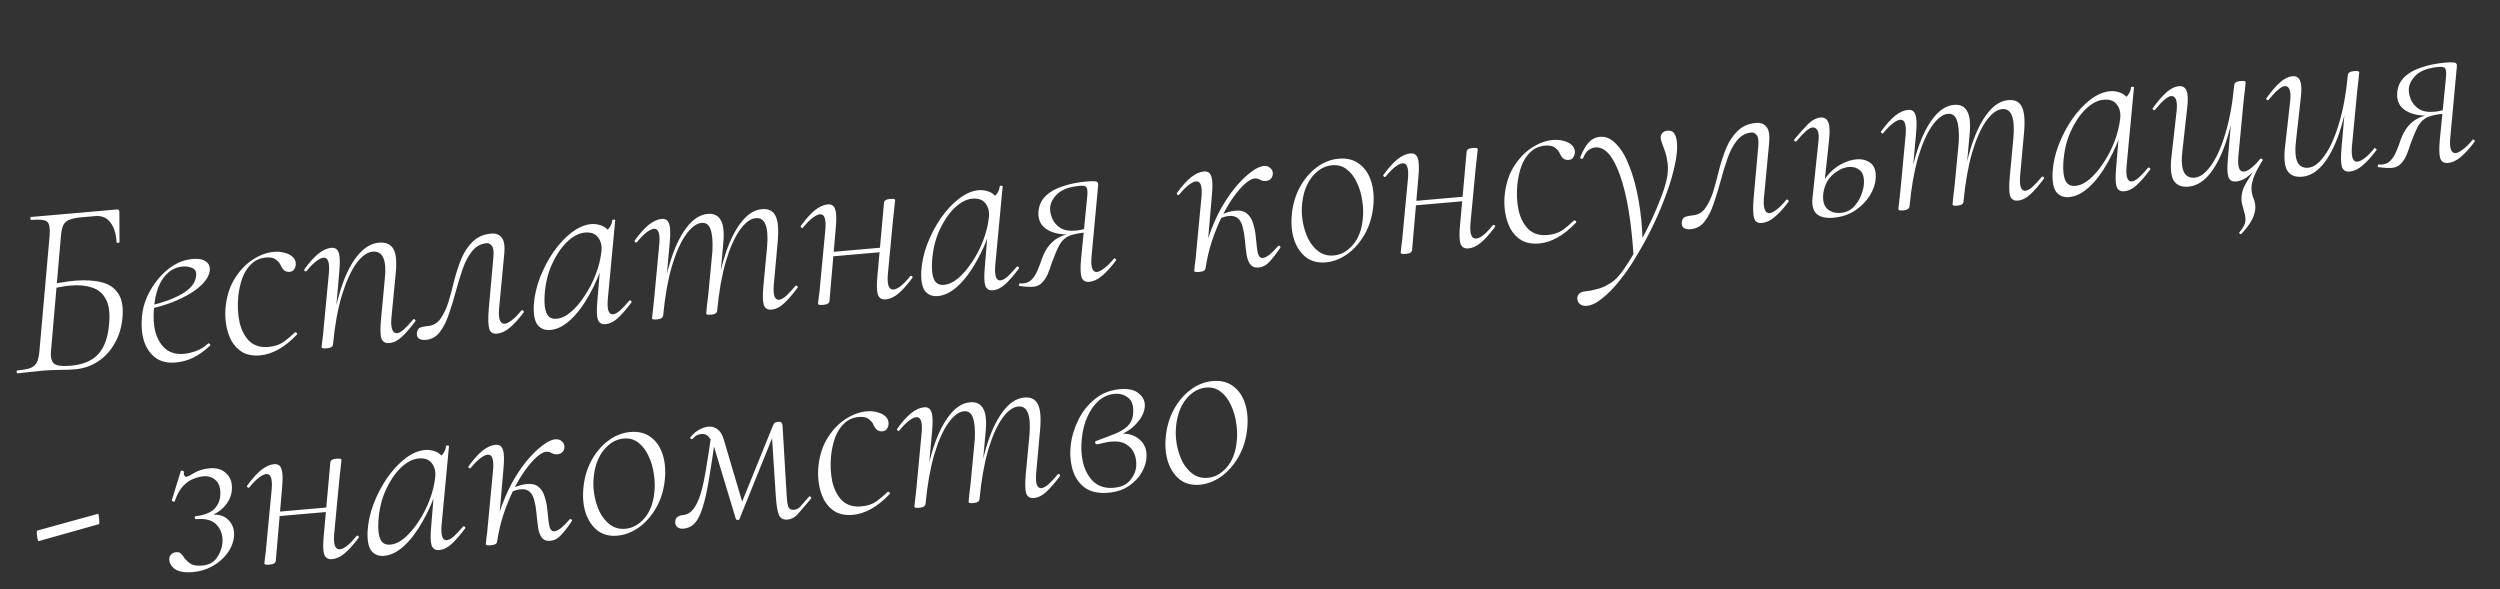 <?xml version="1.0" encoding="UTF-8"?> <svg xmlns="http://www.w3.org/2000/svg" width="475" height="112" viewBox="0 0 475 112" fill="none"><rect x="0" y="0" width="475" height="112" fill="#333333" stroke="none"/><path d="M14.257 70.171C13.539 70.234 12.583 70.271 11.389 70.281C10.194 70.291 9.145 70.335 8.239 70.415C7.303 70.497 6.415 70.59 5.575 70.695C4.735 70.8 4.002 70.88 3.378 70.934C3.253 70.945 3.183 70.857 3.166 70.67C3.15 70.483 3.204 70.383 3.329 70.373C4.422 70.277 5.242 70.126 5.79 69.921C6.367 69.682 6.775 69.316 7.015 68.823C7.252 68.299 7.411 67.594 7.49 66.706L9.433 44.692C9.534 43.33 9.381 42.479 8.974 42.137C8.564 41.764 7.563 41.647 5.971 41.786C5.846 41.797 5.775 41.709 5.759 41.522C5.742 41.335 5.797 41.236 5.921 41.225L22.262 39.795C22.418 39.781 22.516 39.82 22.555 39.911C22.623 39.968 22.664 40.074 22.678 40.23L22.705 45.937C22.716 46.062 22.628 46.132 22.441 46.149C22.253 46.165 22.154 46.111 22.143 45.986C22.069 44.42 21.678 43.18 20.969 42.267C20.291 41.351 19.328 40.948 18.079 41.057L15.504 41.283C14.474 41.373 13.686 41.536 13.141 41.773C12.624 41.975 12.245 42.323 12.005 42.815C11.794 43.274 11.65 43.963 11.573 44.882L9.699 66.607C9.571 67.656 9.718 68.445 10.142 68.974C10.594 69.469 11.679 69.642 13.396 69.492C15.799 69.281 17.573 68.529 18.718 67.233C19.863 65.938 20.532 64.055 20.724 61.585C20.921 59.523 20.721 57.952 20.123 56.872C19.554 55.758 18.687 55.017 17.523 54.647C16.355 54.245 14.96 54.116 13.337 54.258C12.775 54.307 12.184 54.39 11.566 54.507C10.978 54.622 10.375 54.737 9.756 54.854L9.776 54.003C10.579 53.839 11.339 53.709 12.054 53.615C12.797 53.487 13.497 53.395 14.152 53.337C16.088 53.168 17.763 53.257 19.177 53.605C20.62 53.919 21.704 54.627 22.429 55.727C23.183 56.793 23.462 58.357 23.264 60.419C23.105 62.194 22.616 63.794 21.797 65.218C21.009 66.64 19.962 67.785 18.654 68.654C17.346 69.524 15.88 70.029 14.257 70.171ZM33.446 68.87C31.823 69.012 30.506 68.703 29.496 67.942C28.483 67.15 27.759 66.065 27.325 64.688C26.921 63.307 26.804 61.792 26.974 60.142C27.06 58.97 27.364 57.764 27.884 56.524C28.436 55.28 29.138 54.134 29.989 53.084C30.87 52.001 31.861 51.112 32.964 50.418C34.099 49.721 35.321 49.315 36.632 49.2C37.725 49.105 38.557 49.268 39.128 49.69C39.697 50.08 39.938 50.672 39.85 51.467C39.757 52.198 39.381 52.939 38.723 53.688C38.094 54.404 37.242 55.092 36.167 55.752C35.121 56.378 33.929 56.954 32.591 57.48C31.282 57.972 29.902 58.376 28.451 58.691L28.492 58.075C30.896 57.518 32.893 56.793 34.482 55.899C36.099 54.971 37.012 53.901 37.22 52.687C37.394 51.791 37.186 51.212 36.596 50.949C36.007 50.686 35.385 50.583 34.729 50.641C33.606 50.739 32.651 51.153 31.866 51.882C31.08 52.611 30.47 53.545 30.035 54.684C29.631 55.82 29.377 57.053 29.273 58.384C29.086 60.193 29.178 61.789 29.551 63.172C29.952 64.52 30.594 65.565 31.476 66.306C32.39 67.044 33.518 67.354 34.86 67.236C35.641 67.168 36.427 66.989 37.219 66.7C38.043 66.407 38.819 65.931 39.548 65.269C39.636 65.199 39.732 65.222 39.837 65.338C39.973 65.452 39.998 65.56 39.912 65.662C38.808 66.702 37.727 67.473 36.67 67.975C35.614 68.476 34.539 68.774 33.446 68.87ZM49.41 67.52C48.099 67.635 46.981 67.434 46.055 66.918C45.157 66.367 44.447 65.611 43.922 64.651C43.429 63.687 43.099 62.615 42.933 61.435C42.767 60.254 42.76 59.091 42.911 57.945C43.173 55.91 43.776 54.174 44.72 52.739C45.661 51.273 46.787 50.12 48.098 49.282C49.408 48.444 50.719 47.968 52.03 47.853C52.779 47.788 53.477 47.852 54.123 48.047C54.766 48.211 55.278 48.481 55.656 48.857C56.035 49.233 56.215 49.673 56.197 50.178C56.195 50.524 56.098 50.847 55.904 51.147C55.741 51.444 55.441 51.612 55.004 51.65C54.661 51.681 54.339 51.599 54.039 51.405C53.768 51.177 53.535 50.851 53.34 50.428C53.217 50.093 52.934 49.74 52.493 49.37C52.052 48.999 51.41 48.851 50.567 48.925C49.443 49.023 48.504 49.435 47.75 50.162C47.024 50.855 46.457 51.738 46.047 52.812C45.669 53.883 45.41 55.053 45.27 56.324C45.108 58.068 45.187 59.696 45.508 61.209C45.861 62.72 46.485 63.923 47.381 64.82C48.306 65.683 49.517 66.049 51.016 65.917C52.17 65.816 53.133 65.496 53.904 64.957C54.672 64.387 55.374 63.79 56.012 63.168C56.1 63.098 56.212 63.12 56.348 63.233C56.484 63.347 56.509 63.455 56.423 63.557C55.214 64.827 54.023 65.78 52.852 66.417C51.712 67.052 50.565 67.419 49.41 67.52ZM73.962 65.184C73.213 65.249 72.716 64.962 72.471 64.323C72.255 63.65 72.228 62.442 72.39 60.698L73.097 53.134C73.526 49.417 72.758 47.644 70.791 47.816C69.761 47.906 68.726 48.657 67.686 50.069C66.677 51.478 65.768 53.492 64.959 56.111C64.179 58.695 63.616 61.795 63.272 65.411L62.753 65.409C63.092 61.731 63.687 58.471 64.54 55.629C65.389 52.755 66.449 50.492 67.72 48.84C69.019 47.153 70.434 46.243 71.963 46.109C73.305 45.992 74.237 46.398 74.759 47.327C75.278 48.225 75.416 49.802 75.173 52.056L74.357 60.526C74.285 61.507 74.348 62.225 74.545 62.679C74.742 63.134 75.043 63.343 75.449 63.308C75.793 63.278 76.228 63.035 76.754 62.58C77.278 62.094 77.853 61.478 78.479 60.731C78.562 60.598 78.671 60.588 78.807 60.702C78.974 60.813 79.001 60.937 78.887 61.073C77.957 62.318 77.1 63.305 76.315 64.034C75.558 64.73 74.774 65.113 73.962 65.184ZM62.112 66.173C61.706 66.209 61.438 66.201 61.308 66.149C61.181 66.129 61.113 66.072 61.104 65.978C61.096 65.885 61.139 65.472 61.232 64.74C61.354 63.975 61.442 63.181 61.495 62.358L62.502 51.749C62.647 49.818 62.299 48.889 61.456 48.963C61.081 48.996 60.614 49.225 60.053 49.652C59.493 50.078 58.901 50.681 58.277 51.459C58.194 51.592 58.07 51.602 57.903 51.491C57.764 51.346 57.753 51.221 57.87 51.117C58.796 49.84 59.67 48.867 60.492 48.198C61.346 47.526 62.163 47.155 62.943 47.087C63.661 47.024 64.128 47.33 64.344 48.002C64.589 48.642 64.63 49.833 64.468 51.577L63.272 65.411C63.248 65.854 62.861 66.108 62.112 66.173ZM80.886 64.578C80.387 64.621 79.972 64.548 79.641 64.357C79.309 64.165 79.166 63.785 79.21 63.215C79.289 62.673 79.527 62.338 79.924 62.209C80.322 62.08 80.77 61.993 81.27 61.949C82.3 61.859 83.109 61.395 83.696 60.558C84.311 59.686 84.816 58.62 85.209 57.359C85.599 56.066 85.967 54.697 86.312 53.252C86.689 51.804 87.136 50.443 87.653 49.171C88.2 47.865 88.923 46.78 89.822 45.915C90.719 45.019 91.885 44.508 93.321 44.382C94.195 44.306 94.862 44.562 95.322 45.151C95.78 45.708 95.945 46.7 95.819 48.127L94.812 58.736C94.741 59.717 94.804 60.435 95.001 60.89C95.198 61.344 95.499 61.554 95.905 61.518C96.248 61.488 96.7 61.26 97.26 60.834C97.821 60.407 98.413 59.805 99.037 59.027C99.151 58.891 99.277 58.896 99.415 59.041C99.551 59.155 99.576 59.263 99.491 59.364C98.533 60.644 97.644 61.618 96.822 62.287C96.031 62.954 95.229 63.323 94.418 63.394C93.669 63.46 93.187 63.171 92.974 62.53C92.758 61.856 92.715 60.649 92.846 58.908L93.752 48.779C93.847 47.702 93.739 47.004 93.428 46.685C93.145 46.332 92.832 46.171 92.489 46.201C91.365 46.299 90.434 46.805 89.697 47.719C88.987 48.599 88.394 49.72 87.915 51.083C87.437 52.446 86.996 53.884 86.594 55.398C86.192 56.911 85.751 58.349 85.273 59.712C84.826 61.072 84.249 62.208 83.543 63.119C82.864 63.996 81.979 64.482 80.886 64.578ZM104.561 62.695C103.562 62.783 102.765 62.475 102.169 61.772C101.604 61.067 101.354 59.831 101.419 58.063C101.519 56.325 101.901 54.577 102.565 52.821C103.257 51.03 104.12 49.382 105.152 47.876C106.215 46.368 107.365 45.135 108.603 44.178C109.871 43.217 111.114 42.684 112.331 42.578C112.893 42.528 113.449 42.59 113.999 42.762C114.546 42.903 115.027 43.191 115.443 43.626C115.858 44.062 116.13 44.651 116.258 45.395L114.376 44.38C114.714 44.288 115.114 44.001 115.575 43.52C116.033 43.008 116.283 42.452 116.325 41.851C116.379 41.752 116.486 41.711 116.645 41.728C116.835 41.743 116.917 41.783 116.891 41.848L115.474 56.928C115.328 58.86 115.661 59.79 116.473 59.719C116.848 59.686 117.298 59.442 117.824 58.987C118.348 58.501 118.923 57.885 119.55 57.138C119.635 57.036 119.746 57.042 119.882 57.156C120.017 57.27 120.043 57.378 119.957 57.48C119.028 58.725 118.171 59.712 117.385 60.441C116.628 61.136 115.844 61.519 115.033 61.59C114.315 61.653 113.833 61.365 113.589 60.726C113.373 60.053 113.346 58.844 113.508 57.1L114.058 50.447L114.737 49.586C113.972 51.98 113.03 54.154 111.911 56.108C110.823 58.059 109.639 59.625 108.359 60.806C107.107 61.954 105.841 62.583 104.561 62.695ZM105.743 60.563C106.648 60.484 107.554 60.059 108.462 59.287C109.398 58.482 110.268 57.462 111.072 56.228C111.908 54.991 112.607 53.641 113.171 52.176C113.735 50.711 114.097 49.28 114.258 47.882C114.412 46.767 114.205 45.842 113.638 45.105C113.101 44.366 112.226 44.065 111.011 44.203C109.89 44.332 108.764 44.95 107.635 46.055C106.536 47.158 105.592 48.593 104.803 50.36C104.042 52.094 103.599 54.035 103.473 56.185C103.382 57.672 103.512 58.793 103.861 59.548C104.21 60.304 104.838 60.642 105.743 60.563ZM146.573 58.831C145.855 58.894 145.374 58.606 145.129 57.967C144.913 57.294 144.886 56.085 145.048 54.341L145.755 46.778C145.906 44.908 145.801 43.534 145.441 42.653C145.112 41.77 144.495 41.368 143.59 41.447C142.591 41.534 141.587 42.283 140.578 43.692C139.569 45.101 138.676 47.114 137.898 49.73C137.149 52.311 136.602 55.41 136.258 59.026L135.786 59.02C136.093 55.344 136.673 52.086 137.525 49.243C138.375 46.37 139.419 44.108 140.659 42.458C141.896 40.777 143.263 39.871 144.762 39.74C146.01 39.631 146.864 40.044 147.323 40.979C147.811 41.88 147.964 43.455 147.784 45.703L147.015 54.169C146.943 55.15 146.99 55.869 147.156 56.327C147.353 56.781 147.639 56.992 148.014 56.959C148.388 56.927 148.839 56.683 149.365 56.228C149.889 55.742 150.464 55.125 151.09 54.378C151.204 54.243 151.329 54.232 151.465 54.346C151.601 54.459 151.612 54.584 151.498 54.72C150.569 55.965 149.712 56.952 148.926 57.682C148.169 58.377 147.385 58.76 146.573 58.831ZM124.844 60.685C124.438 60.72 124.17 60.712 124.04 60.661C123.944 60.638 123.891 60.58 123.883 60.486C123.875 60.392 123.919 59.995 124.015 59.295C124.108 58.563 124.187 57.849 124.252 57.151L125.28 46.257C125.426 44.326 125.077 43.397 124.235 43.471C123.86 43.503 123.393 43.733 122.832 44.159C122.272 44.586 121.68 45.188 121.056 45.966C120.973 46.099 120.848 46.11 120.681 45.999C120.543 45.854 120.532 45.729 120.649 45.624C121.575 44.348 122.449 43.375 123.271 42.706C124.125 42.033 124.941 41.663 125.722 41.595C126.44 41.532 126.907 41.837 127.123 42.51C127.367 43.149 127.409 44.341 127.247 46.085L126.004 59.923C125.949 60.368 125.562 60.622 124.844 60.685ZM135.145 59.784C134.739 59.819 134.471 59.811 134.341 59.76C134.244 59.737 134.192 59.678 134.184 59.585C134.176 59.491 134.215 59.047 134.303 58.253C134.42 57.425 134.51 56.663 134.575 55.965L135.36 47.687C135.449 45.823 135.329 44.45 135 43.567C134.702 42.681 134.132 42.274 133.289 42.348C132.322 42.433 131.333 43.18 130.324 44.589C129.315 45.998 128.422 48.011 127.644 50.627C126.895 53.208 126.348 56.307 126.004 59.923L125.485 59.921C125.793 56.246 126.372 52.987 127.225 50.144C128.074 47.271 129.119 45.009 130.358 43.359C131.595 41.678 132.963 40.773 134.461 40.641C135.647 40.538 136.485 40.952 136.976 41.884C137.495 42.782 137.633 44.358 137.389 46.613L136.258 59.026C136.234 59.468 135.863 59.721 135.145 59.784ZM156.44 57.921C156.035 57.956 155.767 57.948 155.636 57.897C155.509 57.876 155.441 57.819 155.433 57.726C155.424 57.632 155.467 57.219 155.56 56.488C155.682 55.722 155.77 54.928 155.824 54.106L156.83 43.497C156.975 41.565 156.627 40.637 155.784 40.71C155.409 40.743 154.942 40.973 154.382 41.399C153.821 41.826 153.229 42.428 152.605 43.206C152.523 43.339 152.398 43.35 152.231 43.239C152.092 43.093 152.081 42.969 152.198 42.864C153.124 41.588 153.999 40.615 154.821 39.945C155.674 39.273 156.491 38.903 157.271 38.834C157.989 38.772 158.456 39.077 158.672 39.75C158.917 40.389 158.958 41.581 158.796 43.325L157.6 57.159C157.576 57.601 157.19 57.855 156.44 57.921ZM157.293 48.788L157.406 47.928L168.175 46.986L168.108 47.841L157.293 48.788ZM168.286 56.884C167.537 56.95 167.039 56.647 166.791 55.977C166.575 55.304 166.55 54.111 166.714 52.398L167.957 38.56C167.981 38.118 168.352 37.865 169.07 37.802C169.507 37.764 169.775 37.772 169.874 37.826C170.002 37.847 170.07 37.904 170.078 37.997C170.086 38.091 170.044 38.503 169.95 39.235C169.857 39.967 169.769 40.761 169.687 41.617L168.681 52.226C168.535 54.157 168.899 55.085 169.773 55.008C170.585 54.937 171.629 54.107 172.905 52.517C173.019 52.381 173.144 52.37 173.28 52.484C173.415 52.598 173.426 52.723 173.312 52.859C172.383 54.104 171.509 55.077 170.69 55.778C169.899 56.444 169.098 56.813 168.286 56.884ZM178.176 56.255C177.178 56.342 176.38 56.035 175.784 55.332C175.219 54.626 174.969 53.39 175.035 51.623C175.134 49.884 175.516 48.137 176.18 46.38C176.873 44.59 177.735 42.942 178.767 41.436C179.83 39.928 180.981 38.695 182.218 37.737C183.486 36.777 184.729 36.243 185.947 36.137C186.508 36.088 187.064 36.149 187.614 36.321C188.161 36.462 188.642 36.75 189.058 37.186C189.473 37.621 189.745 38.211 189.873 38.955L187.991 37.94C188.329 37.847 188.729 37.561 189.19 37.08C189.649 36.568 189.899 36.011 189.94 35.41C189.995 35.311 190.101 35.27 190.26 35.288C190.45 35.303 190.532 35.343 190.506 35.408L189.089 50.488C188.944 52.419 189.277 53.349 190.088 53.278C190.463 53.245 190.913 53.002 191.44 52.547C191.963 52.061 192.538 51.444 193.165 50.697C193.251 50.596 193.361 50.602 193.497 50.715C193.633 50.829 193.658 50.937 193.572 51.039C192.643 52.284 191.786 53.271 191.001 54.001C190.244 54.696 189.46 55.079 188.648 55.15C187.93 55.213 187.449 54.925 187.204 54.285C186.988 53.612 186.961 52.404 187.123 50.66L187.673 44.007L188.353 43.145C187.587 45.539 186.645 47.714 185.526 49.667C184.439 51.618 183.255 53.184 181.974 54.366C180.722 55.513 179.456 56.143 178.176 56.255ZM179.358 54.123C180.263 54.044 181.17 53.618 182.077 52.847C183.013 52.041 183.883 51.022 184.688 49.788C185.523 48.551 186.223 47.2 186.786 45.735C187.35 44.271 187.712 42.839 187.873 41.441C188.027 40.327 187.821 39.401 187.253 38.665C186.716 37.925 185.841 37.625 184.626 37.762C183.505 37.892 182.38 38.509 181.25 39.615C180.151 40.717 179.207 42.152 178.418 43.92C177.658 45.653 177.214 47.595 177.088 49.745C176.998 51.231 177.127 52.352 177.476 53.108C177.826 53.864 178.453 54.202 179.358 54.123ZM196.357 54.475C196.013 54.506 195.62 54.508 195.178 54.484C194.735 54.46 194.243 54.409 193.702 54.33C193.605 54.307 193.582 54.215 193.63 54.053C193.645 53.864 193.718 53.794 193.848 53.846C193.976 53.866 194.18 53.864 194.461 53.839C195.116 53.782 195.645 53.531 196.046 53.087C196.479 52.641 196.839 52.074 197.125 51.389C197.439 50.669 197.732 49.889 198.005 49.047C198.414 47.974 198.905 47.113 199.477 46.465C200.078 45.783 200.742 45.285 201.47 44.97C202.225 44.62 203.025 44.409 203.867 44.335L204.118 44.502C202.651 44.63 201.385 44.537 200.319 44.221C199.253 43.906 198.454 43.394 197.92 42.685C197.417 41.974 197.216 41.111 197.316 40.096C197.436 38.953 197.888 38.002 198.67 37.241C199.482 36.447 200.56 35.834 201.906 35.401C203.25 34.938 204.764 34.632 206.45 34.485C207.136 34.425 207.639 34.412 207.956 34.447C208.271 34.451 208.467 34.529 208.543 34.679C208.647 34.796 208.681 34.997 208.643 35.284L207.38 48.888C207.234 50.819 207.583 51.748 208.425 51.674C208.769 51.644 209.221 51.416 209.781 50.989C210.372 50.56 210.98 49.956 211.604 49.178C211.687 49.045 211.797 49.051 211.936 49.197C212.072 49.311 212.097 49.418 212.011 49.52C211.054 50.799 210.164 51.773 209.342 52.443C208.551 53.11 207.75 53.479 206.938 53.55C206.22 53.613 205.739 53.324 205.494 52.685C205.278 52.012 205.251 50.804 205.413 49.06L206.466 38.446C206.594 37.397 206.64 36.654 206.601 36.217C206.56 35.749 206.426 35.478 206.2 35.403C206.002 35.295 205.668 35.261 205.2 35.302C203.265 35.471 201.846 35.973 200.944 36.806C200.073 37.638 199.599 38.513 199.522 39.431C199.481 40.033 199.602 40.698 199.886 41.428C200.17 42.158 200.68 42.774 201.416 43.276C202.149 43.746 203.14 43.927 204.388 43.818C205.075 43.758 205.8 43.6 206.564 43.344L206.353 44.165C204.948 44.288 203.867 44.508 203.108 44.826C202.381 45.142 201.785 45.697 201.32 46.493C200.886 47.285 200.377 48.478 199.793 50.07C199.623 50.651 199.396 51.285 199.11 51.97C198.852 52.622 198.493 53.188 198.032 53.669C197.602 54.146 197.043 54.415 196.357 54.475ZM229.067 50.906L228.454 50.913C228.597 48.95 228.979 47.029 229.601 45.151C230.223 43.272 230.967 41.524 231.832 39.907C232.728 38.288 233.673 36.868 234.667 35.649C235.693 34.427 236.677 33.46 237.622 32.748C238.563 32.005 239.393 31.603 240.111 31.54C240.61 31.496 241.014 31.618 241.322 31.906C241.659 32.159 241.831 32.506 241.838 32.946C241.842 33.354 241.715 33.696 241.456 33.97C241.225 34.21 240.907 34.348 240.501 34.384C240.095 34.419 239.727 34.341 239.396 34.15C239.096 33.956 238.758 33.876 238.384 33.908C237.853 33.955 237.224 34.309 236.495 34.97C235.795 35.597 235.053 36.464 234.269 37.571C233.514 38.644 232.789 39.886 232.095 41.3C231.401 42.713 230.78 44.245 230.233 45.897C229.714 47.515 229.325 49.185 229.067 50.906ZM227.907 51.668C227.501 51.704 227.233 51.696 227.103 51.644C226.975 51.624 226.907 51.567 226.899 51.473C226.891 51.38 226.933 50.967 227.026 50.235C227.148 49.47 227.236 48.676 227.29 47.853L228.296 37.244C228.442 35.313 228.093 34.384 227.25 34.458C226.876 34.491 226.408 34.72 225.848 35.147C225.288 35.573 224.696 36.175 224.072 36.953C223.989 37.086 223.864 37.097 223.697 36.986C223.559 36.841 223.548 36.716 223.664 36.611C224.591 35.335 225.465 34.362 226.287 33.693C227.14 33.021 227.957 32.65 228.737 32.582C229.455 32.519 229.922 32.824 230.139 33.497C230.383 34.136 230.424 35.328 230.263 37.072L229.067 50.906C229.042 51.349 228.656 51.602 227.907 51.668ZM239.109 50.83C238.485 50.884 237.999 50.722 237.651 50.344C237.304 49.965 237.048 49.374 236.883 48.571C236.749 47.765 236.63 46.753 236.523 45.536C236.447 44.662 236.316 43.887 236.131 43.211C235.974 42.501 235.69 41.944 235.277 41.54C234.864 41.136 234.268 40.968 233.487 41.036C232.988 41.08 232.436 41.238 231.83 41.511L231.734 40.954C232.337 40.649 232.884 40.428 233.375 40.291C233.866 40.154 234.315 40.067 234.72 40.032C235.688 39.947 236.428 40.134 236.94 40.593C237.483 41.048 237.868 41.675 238.095 42.473C238.353 43.268 238.522 44.118 238.601 45.024C238.735 46.553 238.875 47.61 239.02 48.195C239.197 48.777 239.488 49.051 239.894 49.015C240.269 48.982 240.692 48.788 241.164 48.432C241.634 48.045 242.183 47.494 242.812 46.778C242.926 46.643 243.052 46.647 243.191 46.792C243.327 46.906 243.336 47.016 243.22 47.12C242.524 48.156 241.86 49.016 241.228 49.701C240.627 50.382 239.921 50.758 239.109 50.83ZM251.876 49.854C250.44 49.98 249.201 49.663 248.16 48.905C247.147 48.113 246.389 47 245.886 45.566C245.415 44.129 245.271 42.49 245.456 40.65C245.641 38.809 246.139 37.13 246.95 35.612C247.789 34.06 248.843 32.805 250.112 31.844C251.408 30.85 252.822 30.286 254.351 30.152C255.943 30.013 257.262 30.354 258.309 31.174C259.353 31.964 260.096 33.078 260.536 34.518C260.977 35.958 261.1 37.551 260.907 39.298C260.702 41.266 260.148 43.029 259.247 44.586C258.345 46.143 257.243 47.387 255.941 48.319C254.635 49.219 253.281 49.731 251.876 49.854ZM253.412 48.54C254.786 48.42 256.001 47.748 257.057 46.523C258.114 45.298 258.739 43.639 258.934 41.546C259.057 40.435 259.018 39.274 258.818 38.065C258.649 36.853 258.315 35.734 257.816 34.709C257.346 33.649 256.707 32.809 255.897 32.187C255.119 31.564 254.184 31.299 253.092 31.395C251.687 31.518 250.444 32.224 249.361 33.514C248.31 34.801 247.668 36.446 247.434 38.448C247.285 39.625 247.311 40.818 247.511 42.027C247.711 43.236 248.061 44.353 248.559 45.379C249.089 46.402 249.757 47.209 250.564 47.799C251.401 48.386 252.351 48.633 253.412 48.54ZM267.138 48.236C266.732 48.271 266.464 48.263 266.334 48.212C266.206 48.191 266.138 48.135 266.13 48.041C266.122 47.947 266.164 47.535 266.257 46.803C266.379 46.038 266.467 45.243 266.521 44.421L267.527 33.812C267.673 31.881 267.324 30.952 266.481 31.026C266.107 31.058 265.639 31.288 265.079 31.714C264.519 32.141 263.927 32.743 263.303 33.521C263.22 33.654 263.095 33.665 262.928 33.554C262.79 33.409 262.779 33.284 262.895 33.179C263.822 31.903 264.696 30.93 265.518 30.261C266.371 29.588 267.188 29.218 267.968 29.15C268.686 29.087 269.153 29.392 269.37 30.065C269.614 30.704 269.655 31.896 269.494 33.64L268.298 47.474C268.273 47.916 267.887 48.17 267.138 48.236ZM267.99 39.103L268.103 38.244L278.872 37.301L278.806 38.157L267.99 39.103ZM278.983 47.199C278.234 47.265 277.736 46.963 277.489 46.292C277.273 45.619 277.247 44.426 277.411 42.713L278.654 28.875C278.678 28.433 279.049 28.18 279.767 28.117C280.204 28.079 280.472 28.087 280.571 28.142C280.699 28.162 280.767 28.219 280.775 28.312C280.783 28.406 280.741 28.819 280.648 29.55C280.554 30.282 280.466 31.076 280.384 31.932L279.378 42.541C279.232 44.473 279.597 45.4 280.471 45.324C281.282 45.253 282.326 44.422 283.602 42.832C283.716 42.697 283.841 42.685 283.977 42.8C284.113 42.913 284.124 43.038 284.01 43.174C283.081 44.419 282.207 45.392 281.387 46.093C280.596 46.76 279.795 47.128 278.983 47.199ZM292.432 46.259C291.121 46.373 290.003 46.172 289.077 45.656C288.179 45.105 287.468 44.35 286.944 43.389C286.451 42.426 286.121 41.354 285.955 40.173C285.789 38.992 285.781 37.829 285.933 36.684C286.195 34.648 286.798 32.912 287.742 31.477C288.683 30.011 289.809 28.859 291.12 28.021C292.43 27.183 293.741 26.706 295.052 26.592C295.801 26.526 296.499 26.591 297.145 26.786C297.788 26.95 298.299 27.22 298.678 27.595C299.057 27.971 299.237 28.411 299.218 28.916C299.217 29.262 299.12 29.585 298.926 29.886C298.763 30.183 298.463 30.351 298.026 30.389C297.683 30.419 297.361 30.337 297.061 30.143C296.79 29.915 296.557 29.59 296.362 29.166C296.239 28.831 295.956 28.478 295.515 28.108C295.074 27.738 294.432 27.589 293.589 27.663C292.465 27.762 291.526 28.174 290.772 28.9C290.046 29.593 289.479 30.476 289.069 31.55C288.691 32.621 288.432 33.792 288.291 35.062C288.13 36.806 288.209 38.435 288.53 39.948C288.883 41.458 289.507 42.662 290.403 43.558C291.328 44.421 292.539 44.787 294.037 44.656C295.192 44.555 296.155 44.234 296.926 43.695C297.694 43.125 298.396 42.529 299.034 41.907C299.122 41.836 299.234 41.858 299.37 41.972C299.506 42.086 299.531 42.194 299.445 42.295C298.235 43.565 297.045 44.518 295.874 45.156C294.734 45.79 293.587 46.158 292.432 46.259ZM301.477 58.111C300.977 58.155 300.559 58.05 300.222 57.797C299.855 57.546 299.676 57.121 299.686 56.523C299.814 55.819 300.33 55.428 301.235 55.349C301.891 55.292 302.541 55.172 303.185 54.99C303.864 54.836 304.504 54.607 305.107 54.303C305.709 53.998 306.245 53.653 306.714 53.266C307.36 52.737 308.085 51.856 308.889 50.622C309.696 49.419 310.533 48.025 311.401 46.439C312.272 44.885 313.091 43.288 313.86 41.648C314.626 39.977 315.275 38.41 315.808 36.948C316.34 35.486 316.675 34.277 316.811 33.322C316.925 32.462 316.933 31.66 316.837 30.913C316.737 30.136 316.582 29.442 316.371 28.831C316.161 28.22 315.974 27.702 315.811 27.276C315.645 26.819 315.552 26.481 315.533 26.262C315.501 25.888 315.598 25.565 315.826 25.293C316.054 25.021 316.386 24.867 316.823 24.828C317.448 24.774 317.889 24.971 318.149 25.42C318.406 25.838 318.564 26.39 318.624 27.077C318.725 28.232 318.596 29.627 318.235 31.263C317.907 32.896 317.387 34.687 316.677 36.636C315.995 38.551 315.19 40.493 314.261 42.462C313.333 44.43 312.319 46.327 311.221 48.153C310.156 50.008 309.043 51.662 307.881 53.116C306.75 54.568 305.625 55.736 304.507 56.62C303.423 57.532 302.413 58.03 301.477 58.111ZM310.413 49.168C310 42.284 309.128 36.998 307.799 33.308C306.501 29.616 304.931 27.85 303.089 28.011C302.684 28.047 302.273 28.209 301.858 28.497C301.443 28.785 301.094 29.287 300.81 30.004C300.759 30.134 300.638 30.192 300.448 30.177C300.287 30.128 300.216 30.04 300.236 29.912C300.726 28.674 301.256 27.732 301.829 27.084C302.432 26.433 303.156 26.071 303.998 25.998C305.122 25.899 306.153 26.36 307.091 27.378C308.058 28.363 308.889 29.769 309.583 31.595C310.309 33.419 310.889 35.554 311.323 38.001C311.755 40.416 312.014 43.02 312.101 45.812L310.413 49.168ZM321.211 43.552C320.711 43.596 320.296 43.522 319.965 43.331C319.633 43.14 319.49 42.759 319.535 42.189C319.613 41.648 319.851 41.312 320.249 41.183C320.646 41.054 321.095 40.968 321.594 40.924C322.624 40.834 323.433 40.37 324.02 39.532C324.636 38.66 325.14 37.594 325.533 36.333C325.923 35.041 326.291 33.672 326.636 32.226C327.013 30.778 327.46 29.418 327.978 28.146C328.524 26.84 329.247 25.754 330.146 24.889C331.043 23.993 332.209 23.482 333.645 23.357C334.519 23.28 335.186 23.536 335.646 24.125C336.104 24.683 336.27 25.675 336.143 27.101L335.137 37.71C335.065 38.692 335.128 39.41 335.325 39.864C335.522 40.319 335.823 40.528 336.229 40.493C336.573 40.463 337.024 40.234 337.585 39.808C338.145 39.381 338.737 38.779 339.361 38.001C339.475 37.865 339.601 37.87 339.74 38.015C339.875 38.129 339.901 38.237 339.815 38.339C338.858 39.618 337.968 40.592 337.146 41.262C336.355 41.928 335.554 42.297 334.742 42.368C333.993 42.434 333.512 42.146 333.298 41.504C333.082 40.831 333.039 39.624 333.17 37.882L334.077 27.754C334.171 26.676 334.063 25.978 333.752 25.659C333.469 25.306 333.157 25.145 332.813 25.175C331.689 25.273 330.759 25.779 330.021 26.693C329.312 27.573 328.718 28.694 328.239 30.057C327.761 31.42 327.321 32.858 326.918 34.372C326.516 35.885 326.076 37.324 325.597 38.686C325.15 40.047 324.573 41.182 323.867 42.093C323.189 42.97 322.303 43.457 321.211 43.552ZM348.35 41.367C346.883 41.495 345.807 41.243 345.123 40.611C344.47 39.976 344.224 38.96 344.384 37.562L345.488 26.991C345.622 26.005 345.575 25.285 345.347 24.833C345.118 24.382 344.801 24.173 344.396 24.209C344.052 24.239 343.617 24.481 343.091 24.936C342.596 25.389 342.021 26.005 341.366 26.786C341.252 26.922 341.127 26.933 340.991 26.819C340.855 26.705 340.844 26.58 340.958 26.444C341.984 25.222 342.858 24.249 343.581 23.525C344.335 22.799 345.102 22.401 345.883 22.333C346.601 22.27 347.099 22.573 347.378 23.24C347.653 23.877 347.695 25.068 347.502 26.815L346.434 36.722C346.273 38.12 346.534 39.119 347.215 39.72C347.894 40.29 348.717 40.532 349.685 40.448C350.715 40.358 351.548 39.986 352.182 39.333C352.846 38.646 353.329 37.88 353.633 37.036C353.965 36.157 354.136 35.419 354.147 34.82C354.202 33.652 353.941 32.825 353.364 32.341C352.786 31.857 352.092 31.65 351.281 31.721C350.282 31.809 349.27 32.291 348.246 33.166C347.253 34.04 346.649 35.225 346.434 36.722L345.821 36.728C345.964 35.489 346.389 34.414 347.096 33.503C347.831 32.558 348.709 31.805 349.729 31.244C350.749 30.683 351.743 30.36 352.711 30.275C353.772 30.182 354.674 30.418 355.415 30.982C356.156 31.547 356.478 32.525 356.379 33.917C356.316 34.992 355.939 36.079 355.249 37.177C354.559 38.276 353.62 39.223 352.431 40.019C351.271 40.781 349.911 41.23 348.35 41.367ZM383.377 38.113C382.659 38.176 382.178 37.888 381.933 37.249C381.717 36.576 381.69 35.367 381.852 33.623L382.558 26.06C382.709 24.191 382.605 22.816 382.244 21.936C381.916 21.052 381.298 20.65 380.393 20.729C379.394 20.817 378.39 21.565 377.381 22.974C376.372 24.384 375.479 26.396 374.701 29.012C373.952 31.594 373.406 34.692 373.061 38.308L372.589 38.302C372.897 34.627 373.477 31.368 374.329 28.526C375.178 25.652 376.223 23.39 377.462 21.741C378.699 20.06 380.067 19.154 381.565 19.023C382.814 18.913 383.667 19.326 384.127 20.261C384.614 21.162 384.768 22.737 384.587 24.986L383.818 33.451C383.747 34.432 383.794 35.152 383.96 35.609C384.157 36.064 384.443 36.275 384.817 36.242C385.192 36.209 385.642 35.965 386.168 35.51C386.692 35.024 387.267 34.407 387.894 33.661C388.008 33.525 388.133 33.514 388.268 33.628C388.404 33.742 388.415 33.867 388.301 34.002C387.372 35.248 386.515 36.235 385.73 36.964C384.973 37.659 384.188 38.042 383.377 38.113ZM361.648 39.967C361.242 40.003 360.974 39.995 360.843 39.943C360.747 39.92 360.695 39.862 360.687 39.768C360.678 39.675 360.722 39.278 360.818 38.577C360.912 37.846 360.991 37.131 361.055 36.433L362.084 25.539C362.229 23.608 361.881 22.679 361.038 22.753C360.663 22.786 360.196 23.015 359.636 23.442C359.075 23.868 358.483 24.47 357.859 25.248C357.777 25.381 357.652 25.392 357.485 25.281C357.346 25.136 357.335 25.011 357.452 24.907C358.378 23.63 359.253 22.657 360.075 21.988C360.928 21.316 361.745 20.945 362.525 20.877C363.243 20.814 363.71 21.119 363.926 21.793C364.171 22.432 364.212 23.623 364.05 25.367L362.808 39.205C362.752 39.65 362.366 39.904 361.648 39.967ZM371.948 39.066C371.543 39.102 371.274 39.094 371.144 39.042C371.048 39.019 370.995 38.961 370.987 38.867C370.979 38.773 371.019 38.33 371.107 37.536C371.223 36.708 371.314 35.945 371.378 35.247L372.164 26.969C372.252 25.106 372.132 23.732 371.803 22.849C371.506 21.963 370.935 21.557 370.093 21.63C369.125 21.715 368.137 22.462 367.128 23.871C366.119 25.281 365.225 27.293 364.448 29.909C363.698 32.491 363.152 35.59 362.808 39.205L362.289 39.203C362.596 35.528 363.176 32.269 364.028 29.427C364.877 26.553 365.922 24.291 367.162 22.642C368.398 20.961 369.766 20.055 371.264 19.924C372.45 19.82 373.289 20.234 373.779 21.166C374.298 22.065 374.436 23.641 374.193 25.895L373.061 38.308C373.037 38.751 372.666 39.003 371.948 39.066ZM393.124 37.449C392.125 37.537 391.328 37.229 390.731 36.526C390.166 35.821 389.917 34.585 389.982 32.818C390.082 31.079 390.464 29.331 391.128 27.575C391.82 25.784 392.683 24.136 393.715 22.631C394.778 21.122 395.928 19.889 397.165 18.932C398.434 17.971 399.677 17.438 400.894 17.332C401.456 17.282 402.012 17.344 402.562 17.516C403.109 17.657 403.59 17.945 404.005 18.38C404.421 18.816 404.693 19.405 404.821 20.149L402.939 19.134C403.277 19.042 403.676 18.755 404.138 18.274C404.596 17.763 404.846 17.206 404.888 16.605C404.942 16.506 405.049 16.465 405.207 16.482C405.398 16.497 405.48 16.537 405.454 16.602L404.037 31.682C403.891 33.614 404.224 34.544 405.036 34.473C405.41 34.44 405.861 34.196 406.387 33.741C406.911 33.255 407.486 32.639 408.113 31.892C408.198 31.79 408.309 31.796 408.444 31.91C408.58 32.024 408.605 32.132 408.52 32.234C407.591 33.479 406.734 34.466 405.948 35.195C405.191 35.89 404.407 36.273 403.595 36.344C402.878 36.407 402.396 36.119 402.152 35.48C401.935 34.807 401.908 33.598 402.07 31.854L402.621 25.201L403.3 24.34C402.534 26.734 401.592 28.908 400.474 30.862C399.386 32.813 398.202 34.379 396.922 35.56C395.67 36.708 394.404 37.337 393.124 37.449ZM394.306 35.317C395.211 35.238 396.117 34.813 397.025 34.041C397.961 33.236 398.831 32.216 399.635 30.982C400.47 29.745 401.17 28.395 401.734 26.93C402.298 25.465 402.66 24.034 402.821 22.636C402.975 21.521 402.768 20.596 402.2 19.859C401.664 19.12 400.788 18.819 399.574 18.957C398.453 19.086 397.327 19.704 396.197 20.809C395.099 21.912 394.155 23.347 393.366 25.114C392.605 26.848 392.162 28.79 392.035 30.939C391.945 32.426 392.075 33.547 392.424 34.302C392.773 35.058 393.4 35.396 394.306 35.317ZM415.815 35.464C414.473 35.581 413.526 35.177 412.973 34.25C412.451 33.321 412.329 31.743 412.606 29.517L413.562 21.036C413.665 20.052 413.618 19.332 413.421 18.878C413.224 18.423 412.922 18.214 412.516 18.249C412.173 18.279 411.738 18.522 411.212 18.977C410.685 19.431 410.11 20.048 409.486 20.826C409.373 20.962 409.248 20.973 409.112 20.859C408.976 20.745 408.965 20.62 409.079 20.484C410.005 19.208 410.863 18.221 411.651 17.523C412.439 16.825 413.223 16.442 414.004 16.373C414.721 16.311 415.204 16.614 415.452 17.285C415.727 17.921 415.753 19.114 415.529 20.863L414.682 28.439C414.44 30.348 414.515 31.741 414.906 32.618C415.294 33.465 415.988 33.845 416.987 33.758C418.017 33.667 419.037 32.918 420.046 31.508C421.086 30.096 421.996 28.098 422.777 25.514C423.585 22.895 424.162 19.778 424.506 16.162L425.025 16.164C424.718 19.839 424.124 23.115 423.243 25.992C422.391 28.834 421.331 31.097 420.063 32.781C418.792 34.433 417.376 35.328 415.815 35.464ZM425.848 44.447C425.791 44.515 425.696 44.507 425.563 44.425C425.43 44.342 425.407 44.25 425.492 44.148C425.891 43.672 426.17 43.271 426.33 42.942C426.493 42.645 426.592 42.337 426.627 42.02C426.674 41.481 426.612 40.952 426.441 40.432C426.303 39.941 426.163 39.418 426.021 38.865C425.88 38.342 425.846 37.763 425.916 37.128C425.989 36.524 426.158 35.943 426.424 35.385C426.721 34.825 427.104 34.178 427.575 33.444C428.074 32.677 428.636 31.732 429.261 30.608L428.678 32.027C427.989 32.779 427.333 33.371 426.71 33.803C426.085 34.204 425.46 34.432 424.835 34.486C424.118 34.549 423.636 34.261 423.392 33.622C423.175 32.949 423.148 31.74 423.31 29.996L424.506 16.162C424.53 15.72 424.917 15.466 425.666 15.4C426.072 15.365 426.34 15.373 426.47 15.424C426.598 15.444 426.666 15.502 426.674 15.595C426.682 15.689 426.641 16.117 426.55 16.88C426.457 17.611 426.368 18.39 426.283 19.215L425.277 29.824C425.131 31.755 425.48 32.684 426.323 32.611C427.134 32.539 428.179 31.725 429.458 30.166C429.515 30.098 429.61 30.105 429.743 30.188C429.908 30.268 429.963 30.358 429.909 30.457C429.19 31.589 428.662 32.563 428.324 33.379C428.018 34.192 427.841 34.868 427.794 35.407C427.729 36.105 427.84 36.834 428.127 37.595C428.445 38.354 428.57 39.066 428.503 39.733C428.493 39.985 428.414 40.338 428.265 40.791C428.147 41.242 427.894 41.767 427.506 42.367C427.121 42.999 426.569 43.692 425.848 44.447ZM437.397 33.576C436.055 33.693 435.107 33.289 434.554 32.362C434.033 31.433 433.91 29.855 434.187 27.629L435.144 19.147C435.246 18.163 435.199 17.444 435.002 16.989C434.805 16.535 434.504 16.326 434.098 16.361C433.755 16.391 433.32 16.634 432.793 17.088C432.267 17.543 431.692 18.16 431.068 18.938C430.954 19.074 430.829 19.084 430.694 18.971C430.558 18.857 430.547 18.732 430.661 18.596C431.587 17.32 432.444 16.333 433.232 15.635C434.021 14.937 434.805 14.553 435.585 14.485C436.303 14.422 436.786 14.726 437.033 15.396C437.309 16.033 437.335 17.226 437.11 18.975L436.263 26.551C436.021 28.459 436.096 29.852 436.487 30.73C436.876 31.577 437.57 31.957 438.569 31.869C439.599 31.779 440.618 31.029 441.627 29.62C442.668 28.208 443.578 26.21 444.358 23.625C445.167 21.007 445.744 17.89 446.088 14.274L446.607 14.276C446.299 17.951 445.705 21.227 444.825 24.104C443.972 26.946 442.912 29.209 441.644 30.893C440.373 32.545 438.958 33.439 437.397 33.576ZM446.417 32.598C445.699 32.661 445.218 32.373 444.973 31.734C444.757 31.061 444.73 29.852 444.892 28.108L446.088 14.274C446.112 13.832 446.499 13.578 447.248 13.512C447.654 13.476 447.922 13.485 448.052 13.536C448.179 13.556 448.247 13.613 448.256 13.707C448.264 13.801 448.223 14.229 448.132 14.992C448.039 15.723 447.95 16.502 447.865 17.327L446.858 27.936C446.713 29.867 447.061 30.796 447.904 30.722C448.279 30.689 448.746 30.46 449.307 30.034C449.867 29.607 450.459 29.005 451.083 28.227C451.166 28.094 451.276 28.1 451.415 28.245C451.582 28.356 451.607 28.464 451.49 28.569C450.533 29.848 449.643 30.822 448.821 31.491C448.03 32.158 447.229 32.527 446.417 32.598ZM454.513 31.89C454.17 31.92 453.777 31.923 453.334 31.898C452.892 31.874 452.4 31.823 451.858 31.745C451.762 31.722 451.738 31.629 451.787 31.468C451.802 31.278 451.874 31.209 452.005 31.26C452.132 31.28 452.336 31.278 452.617 31.254C453.273 31.196 453.801 30.945 454.203 30.502C454.636 30.055 454.995 29.489 455.281 28.803C455.595 28.084 455.889 27.303 456.161 26.462C456.571 25.388 457.061 24.527 457.634 23.879C458.235 23.198 458.899 22.699 459.626 22.384C460.382 22.035 461.181 21.823 462.024 21.75L462.274 21.916C460.807 22.045 459.541 21.951 458.475 21.635C457.41 21.32 456.61 20.808 456.076 20.1C455.574 19.389 455.373 18.526 455.472 17.51C455.593 16.368 456.044 15.416 456.827 14.655C457.638 13.861 458.717 13.248 460.063 12.816C461.406 12.352 462.921 12.046 464.606 11.899C465.293 11.839 465.795 11.826 466.113 11.862C466.428 11.866 466.623 11.943 466.699 12.093C466.804 12.21 466.837 12.412 466.799 12.698L465.536 26.302C465.39 28.233 465.739 29.162 466.582 29.088C466.925 29.058 467.377 28.83 467.937 28.404C468.529 27.974 469.137 27.371 469.76 26.593C469.843 26.46 469.954 26.466 470.092 26.611C470.228 26.725 470.253 26.833 470.168 26.934C469.21 28.213 468.32 29.188 467.498 29.857C466.707 30.524 465.906 30.893 465.095 30.964C464.377 31.027 463.895 30.739 463.651 30.099C463.435 29.427 463.408 28.218 463.57 26.474L464.623 15.861C464.751 14.812 464.796 14.068 464.758 13.631C464.717 13.163 464.583 12.892 464.356 12.817C464.158 12.709 463.825 12.675 463.357 12.716C461.421 12.885 460.003 13.387 459.101 14.221C458.23 15.052 457.756 15.927 457.679 16.846C457.637 17.447 457.758 18.113 458.042 18.843C458.326 19.573 458.836 20.188 459.572 20.69C460.305 21.161 461.296 21.341 462.545 21.232C463.231 21.172 463.957 21.014 464.721 20.759L464.51 21.579C463.105 21.702 462.023 21.923 461.265 22.241C460.538 22.556 459.941 23.111 459.476 23.907C459.042 24.7 458.533 25.892 457.949 27.485C457.78 28.066 457.552 28.699 457.266 29.384C457.009 30.036 456.649 30.602 456.188 31.083C455.758 31.561 455.2 31.83 454.513 31.89ZM7.347 102.814C7.253 102.822 7.177 102.671 7.119 102.362C7.06 102.053 7.016 101.726 6.986 101.383C6.987 101.037 7.017 100.845 7.077 100.809L18.594 97.631C18.685 97.591 18.745 97.743 18.775 98.087C18.834 98.396 18.863 98.724 18.861 99.07C18.889 99.382 18.857 99.558 18.766 99.597L7.347 102.814ZM35.39 90.594C35.64 90.572 36.153 90.323 36.929 89.846C37.705 89.369 38.686 89.079 39.872 88.975C41.183 88.861 42.235 89.193 43.026 89.973C43.818 90.753 44.161 91.793 44.054 93.091C43.965 94.232 43.476 95.297 42.588 96.287C41.697 97.245 40.529 97.913 39.083 98.291L39.238 97.901C41.097 97.581 42.458 97.855 43.32 98.723C44.211 99.557 44.59 100.656 44.458 102.02C44.309 103.197 43.853 104.275 43.089 105.254C42.326 106.233 41.388 107.023 40.277 107.623C39.166 108.223 37.986 108.578 36.737 108.688C35.083 108.832 33.885 108.623 33.144 108.058C32.434 107.491 32.108 106.828 32.168 106.068C32.206 105.781 32.326 105.535 32.528 105.329C32.758 105.088 33.077 104.95 33.482 104.915C33.888 104.879 34.196 104.978 34.405 105.212C34.645 105.442 34.858 105.722 35.044 106.052C35.431 106.521 35.857 106.893 36.321 107.167C36.786 107.441 37.502 107.536 38.469 107.451C39.624 107.35 40.512 106.895 41.133 106.086C41.752 105.245 42.125 104.3 42.254 103.251C42.383 101.856 42.047 100.706 41.244 99.801C40.47 98.862 39.147 98.475 37.274 98.639C37.149 98.65 37.063 98.563 37.015 98.378C36.967 98.194 37.037 98.093 37.224 98.077C38.842 97.872 40.013 97.408 40.736 96.684C41.456 95.929 41.832 95.016 41.864 93.944C41.913 92.713 41.614 91.811 40.967 91.239C40.35 90.663 39.574 90.417 38.638 90.499C38.044 90.551 37.398 90.717 36.7 90.999C36.029 91.246 35.378 91.712 34.746 92.396C34.142 93.046 33.627 93.988 33.2 95.221C33.177 95.317 33.069 95.342 32.877 95.296C32.712 95.216 32.64 95.112 32.661 94.985L34.352 89.505C34.375 89.409 34.483 89.384 34.675 89.43C34.868 89.476 34.953 89.547 34.93 89.644C34.895 89.961 34.932 90.21 35.042 90.389C35.15 90.537 35.266 90.605 35.39 90.594ZM51.241 107.277C50.835 107.313 50.567 107.305 50.437 107.253C50.309 107.233 50.242 107.176 50.233 107.082C50.225 106.989 50.268 106.576 50.361 105.844C50.483 105.079 50.571 104.285 50.624 103.462L51.631 92.853C51.776 90.922 51.428 89.993 50.585 90.067C50.21 90.1 49.743 90.329 49.182 90.756C48.622 91.182 48.03 91.784 47.406 92.562C47.323 92.695 47.199 92.706 47.032 92.595C46.893 92.45 46.882 92.325 46.999 92.221C47.925 90.944 48.799 89.971 49.621 89.302C50.475 88.63 51.292 88.259 52.072 88.191C52.79 88.128 53.257 88.433 53.473 89.106C53.718 89.746 53.759 90.937 53.597 92.681L52.401 106.515C52.377 106.958 51.99 107.212 51.241 107.277ZM52.093 98.144L52.207 97.285L62.976 96.343L62.909 97.198L52.093 98.144ZM63.087 106.241C62.338 106.306 61.84 106.004 61.592 105.334C61.376 104.66 61.35 103.468 61.515 101.755L62.758 87.917C62.782 87.474 63.153 87.222 63.871 87.159C64.308 87.121 64.576 87.129 64.675 87.183C64.803 87.203 64.871 87.26 64.879 87.354C64.887 87.447 64.844 87.86 64.751 88.591C64.658 89.323 64.57 90.117 64.488 90.974L63.481 101.583C63.336 103.514 63.7 104.441 64.574 104.365C65.386 104.294 66.43 103.463 67.706 101.874C67.82 101.738 67.945 101.727 68.081 101.841C68.216 101.955 68.227 102.08 68.113 102.215C67.184 103.46 66.31 104.433 65.491 105.134C64.7 105.801 63.898 106.17 63.087 106.241ZM72.977 105.611C71.978 105.699 71.181 105.391 70.585 104.688C70.02 103.983 69.77 102.747 69.836 100.98C69.935 99.241 70.317 97.493 70.981 95.737C71.674 93.946 72.536 92.298 73.568 90.793C74.631 89.284 75.781 88.051 77.019 87.094C78.287 86.133 79.53 85.6 80.747 85.494C81.309 85.444 81.865 85.506 82.415 85.678C82.962 85.819 83.443 86.107 83.859 86.542C84.274 86.978 84.546 87.567 84.674 88.311L82.792 87.296C83.13 87.204 83.53 86.917 83.991 86.436C84.449 85.925 84.7 85.368 84.741 84.767C84.796 84.668 84.902 84.627 85.061 84.644C85.251 84.659 85.333 84.699 85.307 84.764L83.89 99.844C83.745 101.776 84.078 102.706 84.889 102.635C85.264 102.602 85.714 102.358 86.24 101.903C86.764 101.417 87.339 100.801 87.966 100.054C88.051 99.952 88.162 99.958 88.298 100.072C88.433 100.186 88.459 100.294 88.373 100.396C87.444 101.641 86.587 102.628 85.802 103.357C85.045 104.052 84.26 104.435 83.449 104.506C82.731 104.569 82.25 104.281 82.005 103.642C81.789 102.969 81.762 101.76 81.924 100.016L82.474 93.363L83.153 92.501C82.388 94.896 81.446 97.07 80.327 99.024C79.24 100.975 78.056 102.541 76.775 103.722C75.523 104.87 74.257 105.499 72.977 105.611ZM74.159 103.479C75.064 103.4 75.971 102.975 76.878 102.203C77.814 101.398 78.684 100.378 79.488 99.144C80.324 97.907 81.023 96.557 81.587 95.092C82.151 93.627 82.513 92.196 82.674 90.798C82.828 89.683 82.621 88.758 82.054 88.021C81.517 87.282 80.642 86.981 79.427 87.119C78.306 87.248 77.181 87.866 76.051 88.971C74.952 90.074 74.008 91.509 73.219 93.276C72.459 95.01 72.015 96.952 71.889 99.101C71.799 100.588 71.928 101.709 72.277 102.464C72.626 103.22 73.254 103.558 74.159 103.479ZM94.467 102.835L93.854 102.841C93.997 100.879 94.379 98.958 95.001 97.079C95.624 95.201 96.367 93.453 97.232 91.836C98.128 90.216 99.073 88.797 100.068 87.578C101.093 86.356 102.078 85.389 103.022 84.677C103.964 83.934 104.793 83.531 105.511 83.469C106.011 83.425 106.415 83.547 106.723 83.834C107.059 84.088 107.231 84.435 107.238 84.874C107.243 85.283 107.115 85.624 106.856 85.899C106.626 86.139 106.307 86.277 105.902 86.312C105.496 86.348 105.127 86.27 104.796 86.079C104.496 85.885 104.159 85.804 103.784 85.837C103.253 85.883 102.624 86.237 101.895 86.899C101.195 87.526 100.454 88.393 99.67 89.5C98.914 90.572 98.189 91.815 97.495 93.228C96.801 94.641 96.18 96.174 95.633 97.826C95.114 99.444 94.725 101.114 94.467 102.835ZM93.307 103.597C92.901 103.632 92.633 103.624 92.503 103.573C92.375 103.553 92.308 103.496 92.299 103.402C92.291 103.308 92.334 102.896 92.427 102.164C92.549 101.399 92.636 100.605 92.69 99.782L93.697 89.173C93.842 87.242 93.493 86.313 92.651 86.386C92.276 86.419 91.809 86.649 91.248 87.075C90.688 87.502 90.096 88.104 89.472 88.882C89.389 89.015 89.264 89.026 89.097 88.915C88.959 88.77 88.948 88.645 89.065 88.54C89.991 87.264 90.865 86.291 91.687 85.622C92.541 84.949 93.358 84.579 94.138 84.511C94.856 84.448 95.323 84.753 95.539 85.426C95.784 86.065 95.825 87.257 95.663 89.001L94.467 102.835C94.443 103.277 94.056 103.531 93.307 103.597ZM104.51 102.758C103.885 102.813 103.399 102.651 103.052 102.272C102.704 101.894 102.448 101.303 102.283 100.5C102.15 99.694 102.03 98.682 101.923 97.465C101.847 96.591 101.716 95.816 101.531 95.14C101.375 94.43 101.09 93.873 100.677 93.469C100.265 93.065 99.668 92.897 98.888 92.965C98.388 93.009 97.836 93.167 97.231 93.44L97.135 92.882C97.737 92.578 98.284 92.357 98.775 92.22C99.267 92.083 99.715 91.996 100.121 91.961C101.089 91.876 101.828 92.063 102.34 92.521C102.883 92.977 103.268 93.604 103.495 94.402C103.754 95.197 103.923 96.047 104.002 96.952C104.136 98.482 104.275 99.539 104.421 100.124C104.597 100.706 104.889 100.979 105.295 100.944C105.669 100.911 106.092 100.717 106.565 100.361C107.034 99.974 107.583 99.423 108.213 98.707C108.327 98.571 108.453 98.576 108.591 98.721C108.727 98.835 108.737 98.944 108.62 99.049C107.924 100.085 107.26 100.945 106.628 101.629C106.027 102.311 105.321 102.687 104.51 102.758ZM117.276 101.783C115.84 101.908 114.602 101.592 113.56 100.834C112.548 100.042 111.79 98.929 111.287 97.495C110.815 96.058 110.672 94.419 110.857 92.578C111.042 90.738 111.539 89.059 112.35 87.541C113.19 85.989 114.243 84.733 115.512 83.773C116.809 82.779 118.222 82.215 119.752 82.081C121.344 81.942 122.663 82.282 123.71 83.103C124.754 83.892 125.496 85.007 125.937 86.447C126.377 87.886 126.501 89.48 126.308 91.227C126.102 93.195 125.549 94.957 124.647 96.514C123.745 98.072 122.643 99.316 121.341 100.248C120.036 101.148 118.681 101.66 117.276 101.783ZM118.813 100.469C120.186 100.349 121.401 99.676 122.458 98.452C123.514 97.227 124.14 95.568 124.334 93.475C124.457 92.364 124.418 91.203 124.218 89.994C124.049 88.782 123.716 87.663 123.217 86.638C122.747 85.578 122.107 84.737 121.298 84.116C120.52 83.492 119.585 83.228 118.492 83.324C117.087 83.447 115.844 84.153 114.762 85.443C113.71 86.73 113.068 88.375 112.834 90.377C112.686 91.553 112.711 92.746 112.911 93.956C113.112 95.165 113.461 96.282 113.96 97.308C114.49 98.331 115.158 99.137 115.964 99.727C116.802 100.315 117.751 100.562 118.813 100.469ZM149.585 98.72C148.836 98.786 148.308 98.502 148.001 97.868C147.722 97.201 147.523 96.007 147.404 94.287L146.604 81.902L147.766 80.621L140.475 98.668C140.452 98.764 140.345 98.805 140.155 98.79C139.965 98.776 139.849 98.707 139.807 98.585L135.755 85.163C135.452 84.215 135.108 83.521 134.724 83.083C134.368 82.611 133.893 82.401 133.3 82.453C133.019 82.477 132.743 82.549 132.47 82.667C132.197 82.785 131.933 82.997 131.676 83.302C131.562 83.438 131.423 83.466 131.259 83.386C131.123 83.272 131.112 83.147 131.226 83.012C131.739 82.401 132.281 81.944 132.852 81.643C133.452 81.307 134.048 81.113 134.641 81.061C135.265 81.007 135.831 81.178 136.337 81.574C136.841 81.939 137.225 82.55 137.488 83.407L141.241 96.101L140.212 97.276L146.691 81.281C146.871 80.825 147.019 80.529 147.132 80.393C147.278 80.255 147.537 80.169 147.912 80.136C148.162 80.115 148.339 80.162 148.443 80.279C148.577 80.361 148.655 80.543 148.68 80.824L149.465 94.107C149.513 95.015 149.605 95.715 149.743 96.206C149.911 96.695 150.292 96.913 150.885 96.861C151.322 96.823 151.699 96.632 152.015 96.29C152.359 95.914 152.917 95.284 153.689 94.398C153.772 94.265 153.882 94.271 154.021 94.416C154.157 94.53 154.182 94.638 154.096 94.74C153.071 95.962 152.258 96.914 151.657 97.595C151.087 98.274 150.397 98.649 149.585 98.72ZM129.873 100.445C129.374 100.489 128.972 100.382 128.666 100.126C128.392 99.867 128.267 99.516 128.291 99.074C128.346 98.628 128.509 98.331 128.779 98.182C129.046 98.001 129.383 97.893 129.789 97.857C130.538 97.792 131.181 97.421 131.72 96.745C132.258 96.069 132.724 95.1 133.117 93.839C133.507 92.547 133.854 90.944 134.159 89.03C134.494 87.113 134.834 84.882 135.177 82.336L135.99 82.453C135.533 85.859 135.106 88.711 134.71 91.01C134.342 93.276 133.934 95.089 133.487 96.449C133.071 97.806 132.575 98.793 132 99.409C131.425 100.026 130.716 100.371 129.873 100.445ZM162.039 97.819C160.728 97.934 159.61 97.733 158.684 97.217C157.786 96.666 157.075 95.91 156.551 94.95C156.058 93.987 155.728 92.915 155.562 91.734C155.396 90.553 155.388 89.39 155.54 88.244C155.802 86.209 156.405 84.473 157.349 83.038C158.29 81.572 159.416 80.419 160.727 79.581C162.037 78.743 163.348 78.267 164.659 78.152C165.408 78.087 166.106 78.151 166.752 78.347C167.395 78.51 167.906 78.78 168.285 79.156C168.664 79.532 168.844 79.972 168.825 80.477C168.824 80.823 168.727 81.146 168.533 81.446C168.37 81.743 168.07 81.911 167.633 81.95C167.29 81.98 166.968 81.898 166.668 81.704C166.397 81.476 166.164 81.15 165.969 80.727C165.846 80.392 165.563 80.039 165.122 79.669C164.681 79.298 164.039 79.15 163.196 79.224C162.072 79.322 161.133 79.735 160.379 80.461C159.653 81.154 159.086 82.037 158.676 83.111C158.298 84.182 158.039 85.352 157.898 86.623C157.737 88.367 157.816 89.995 158.137 91.508C158.49 93.019 159.114 94.222 160.01 95.119C160.935 95.982 162.146 96.347 163.644 96.216C164.799 96.115 165.762 95.795 166.533 95.256C167.301 94.686 168.003 94.089 168.641 93.468C168.729 93.397 168.841 93.418 168.977 93.532C169.113 93.646 169.138 93.754 169.052 93.856C167.842 95.126 166.652 96.079 165.481 96.716C164.341 97.351 163.194 97.718 162.039 97.819ZM196.423 94.623C195.706 94.685 195.224 94.397 194.98 93.758C194.763 93.085 194.736 91.876 194.898 90.132L195.605 82.569C195.756 80.7 195.651 79.325 195.291 78.445C194.962 77.561 194.345 77.159 193.44 77.238C192.441 77.326 191.437 78.074 190.428 79.483C189.419 80.893 188.526 82.905 187.748 85.521C186.999 88.103 186.452 91.201 186.108 94.817L185.636 94.811C185.943 91.136 186.523 87.877 187.375 85.035C188.225 82.161 189.269 79.899 190.509 78.25C191.746 76.569 193.113 75.663 194.612 75.532C195.86 75.422 196.714 75.835 197.173 76.77C197.661 77.671 197.815 79.246 197.634 81.495L196.865 89.96C196.793 90.942 196.841 91.661 197.006 92.118C197.203 92.573 197.489 92.784 197.864 92.751C198.238 92.718 198.689 92.474 199.215 92.019C199.739 91.533 200.314 90.917 200.941 90.17C201.054 90.034 201.179 90.023 201.315 90.137C201.451 90.251 201.462 90.376 201.348 90.512C200.419 91.757 199.562 92.744 198.776 93.473C198.019 94.168 197.235 94.552 196.423 94.623ZM174.694 96.476C174.289 96.512 174.02 96.504 173.89 96.452C173.794 96.429 173.742 96.371 173.733 96.277C173.725 96.184 173.769 95.787 173.865 95.086C173.958 94.355 174.037 93.64 174.102 92.942L175.131 82.048C175.276 80.117 174.927 79.188 174.085 79.262C173.71 79.295 173.243 79.524 172.682 79.951C172.122 80.377 171.53 80.98 170.906 81.757C170.823 81.891 170.699 81.901 170.532 81.79C170.393 81.645 170.382 81.52 170.499 81.416C171.425 80.139 172.299 79.167 173.121 78.497C173.975 77.825 174.792 77.454 175.572 77.386C176.29 77.323 176.757 77.629 176.973 78.302C177.218 78.941 177.259 80.132 177.097 81.876L175.854 95.714C175.799 96.159 175.412 96.413 174.694 96.476ZM184.995 95.575C184.589 95.611 184.321 95.603 184.191 95.551C184.094 95.528 184.042 95.47 184.034 95.376C184.026 95.282 184.066 94.839 184.153 94.045C184.27 93.217 184.36 92.454 184.425 91.756L185.21 83.478C185.299 81.615 185.179 80.241 184.85 79.358C184.552 78.472 183.982 78.066 183.139 78.139C182.172 78.224 181.183 78.971 180.174 80.38C179.165 81.79 178.272 83.802 177.494 86.418C176.745 89 176.199 92.099 175.854 95.714L175.335 95.713C175.643 92.037 176.223 88.778 177.075 85.936C177.924 83.062 178.969 80.8 180.208 79.151C181.445 77.47 182.813 76.564 184.311 76.433C185.497 76.329 186.335 76.743 186.826 77.675C187.345 78.574 187.483 80.15 187.24 82.404L186.108 94.817C186.084 95.26 185.713 95.512 184.995 95.575ZM210.576 93.62C208.765 93.779 207.291 93.467 206.154 92.686C205.044 91.871 204.271 90.759 203.833 89.351C203.393 87.911 203.257 86.366 203.428 84.715C203.598 83.065 204.07 81.451 204.844 79.874C205.615 78.265 206.677 76.914 208.028 75.82C209.379 74.727 210.96 74.102 212.77 73.943C214.425 73.798 215.645 74.085 216.431 74.802C217.246 75.486 217.603 76.335 217.503 77.35C217.406 78.397 216.869 79.45 215.893 80.511C214.947 81.569 213.62 82.392 211.91 82.983L212.567 82.406C214.221 82.261 215.544 82.633 216.533 83.522C217.521 84.379 217.952 85.536 217.828 86.994C217.78 87.879 217.469 88.818 216.895 89.812C216.35 90.772 215.543 91.613 214.474 92.336C213.436 93.055 212.137 93.484 210.576 93.62ZM211.626 92.679C212.999 92.559 214.028 92.091 214.711 91.277C215.423 90.428 215.815 89.513 215.887 88.532C215.946 87.772 215.832 87.011 215.545 86.25C215.259 85.489 214.75 84.888 214.02 84.449C213.318 83.976 212.327 83.795 211.047 83.907C210.673 83.94 210.301 84.004 209.932 84.099C209.562 84.194 209.115 84.296 208.59 84.405C208.374 84.456 208.212 84.391 208.101 84.212C208.02 83.999 208.086 83.852 208.299 83.77C209.915 83.188 211.239 82.68 212.27 82.243C213.298 81.776 214.053 81.238 214.535 80.63C215.047 80.019 215.308 79.225 215.317 78.249C215.364 76.987 215.034 76.088 214.326 75.553C213.616 74.986 212.762 74.746 211.763 74.833C210.639 74.931 209.639 75.365 208.763 76.134C207.887 76.902 207.173 77.908 206.621 79.152C206.066 80.364 205.713 81.716 205.56 83.208C205.359 84.861 205.434 86.443 205.787 87.953C206.168 89.43 206.839 90.629 207.8 91.551C208.79 92.44 210.065 92.816 211.626 92.679ZM227.928 92.102C226.492 92.228 225.253 91.912 224.212 91.153C223.199 90.361 222.441 89.248 221.938 87.814C221.467 86.377 221.323 84.738 221.508 82.898C221.693 81.057 222.191 79.378 223.002 77.86C223.841 76.308 224.895 75.052 226.163 74.092C227.46 73.098 228.874 72.534 230.403 72.4C231.995 72.261 233.314 72.602 234.361 73.422C235.405 74.212 236.148 75.326 236.588 76.766C237.029 78.206 237.152 79.799 236.959 81.546C236.754 83.514 236.2 85.276 235.299 86.834C234.397 88.391 233.295 89.635 231.993 90.567C230.687 91.468 229.332 91.979 227.928 92.102ZM229.464 90.788C230.838 90.668 232.053 89.996 233.109 88.771C234.166 87.546 234.791 85.887 234.986 83.794C235.109 82.683 235.07 81.522 234.87 80.313C234.701 79.101 234.367 77.983 233.868 76.957C233.398 75.897 232.759 75.056 231.949 74.435C231.171 73.811 230.236 73.547 229.144 73.643C227.739 73.766 226.496 74.472 225.413 75.762C224.362 77.049 223.72 78.694 223.486 80.696C223.337 81.873 223.363 83.066 223.563 84.275C223.763 85.484 224.113 86.601 224.611 87.627C225.141 88.65 225.809 89.457 226.616 90.047C227.453 90.634 228.403 90.881 229.464 90.788Z" fill="white"></path></svg> 
